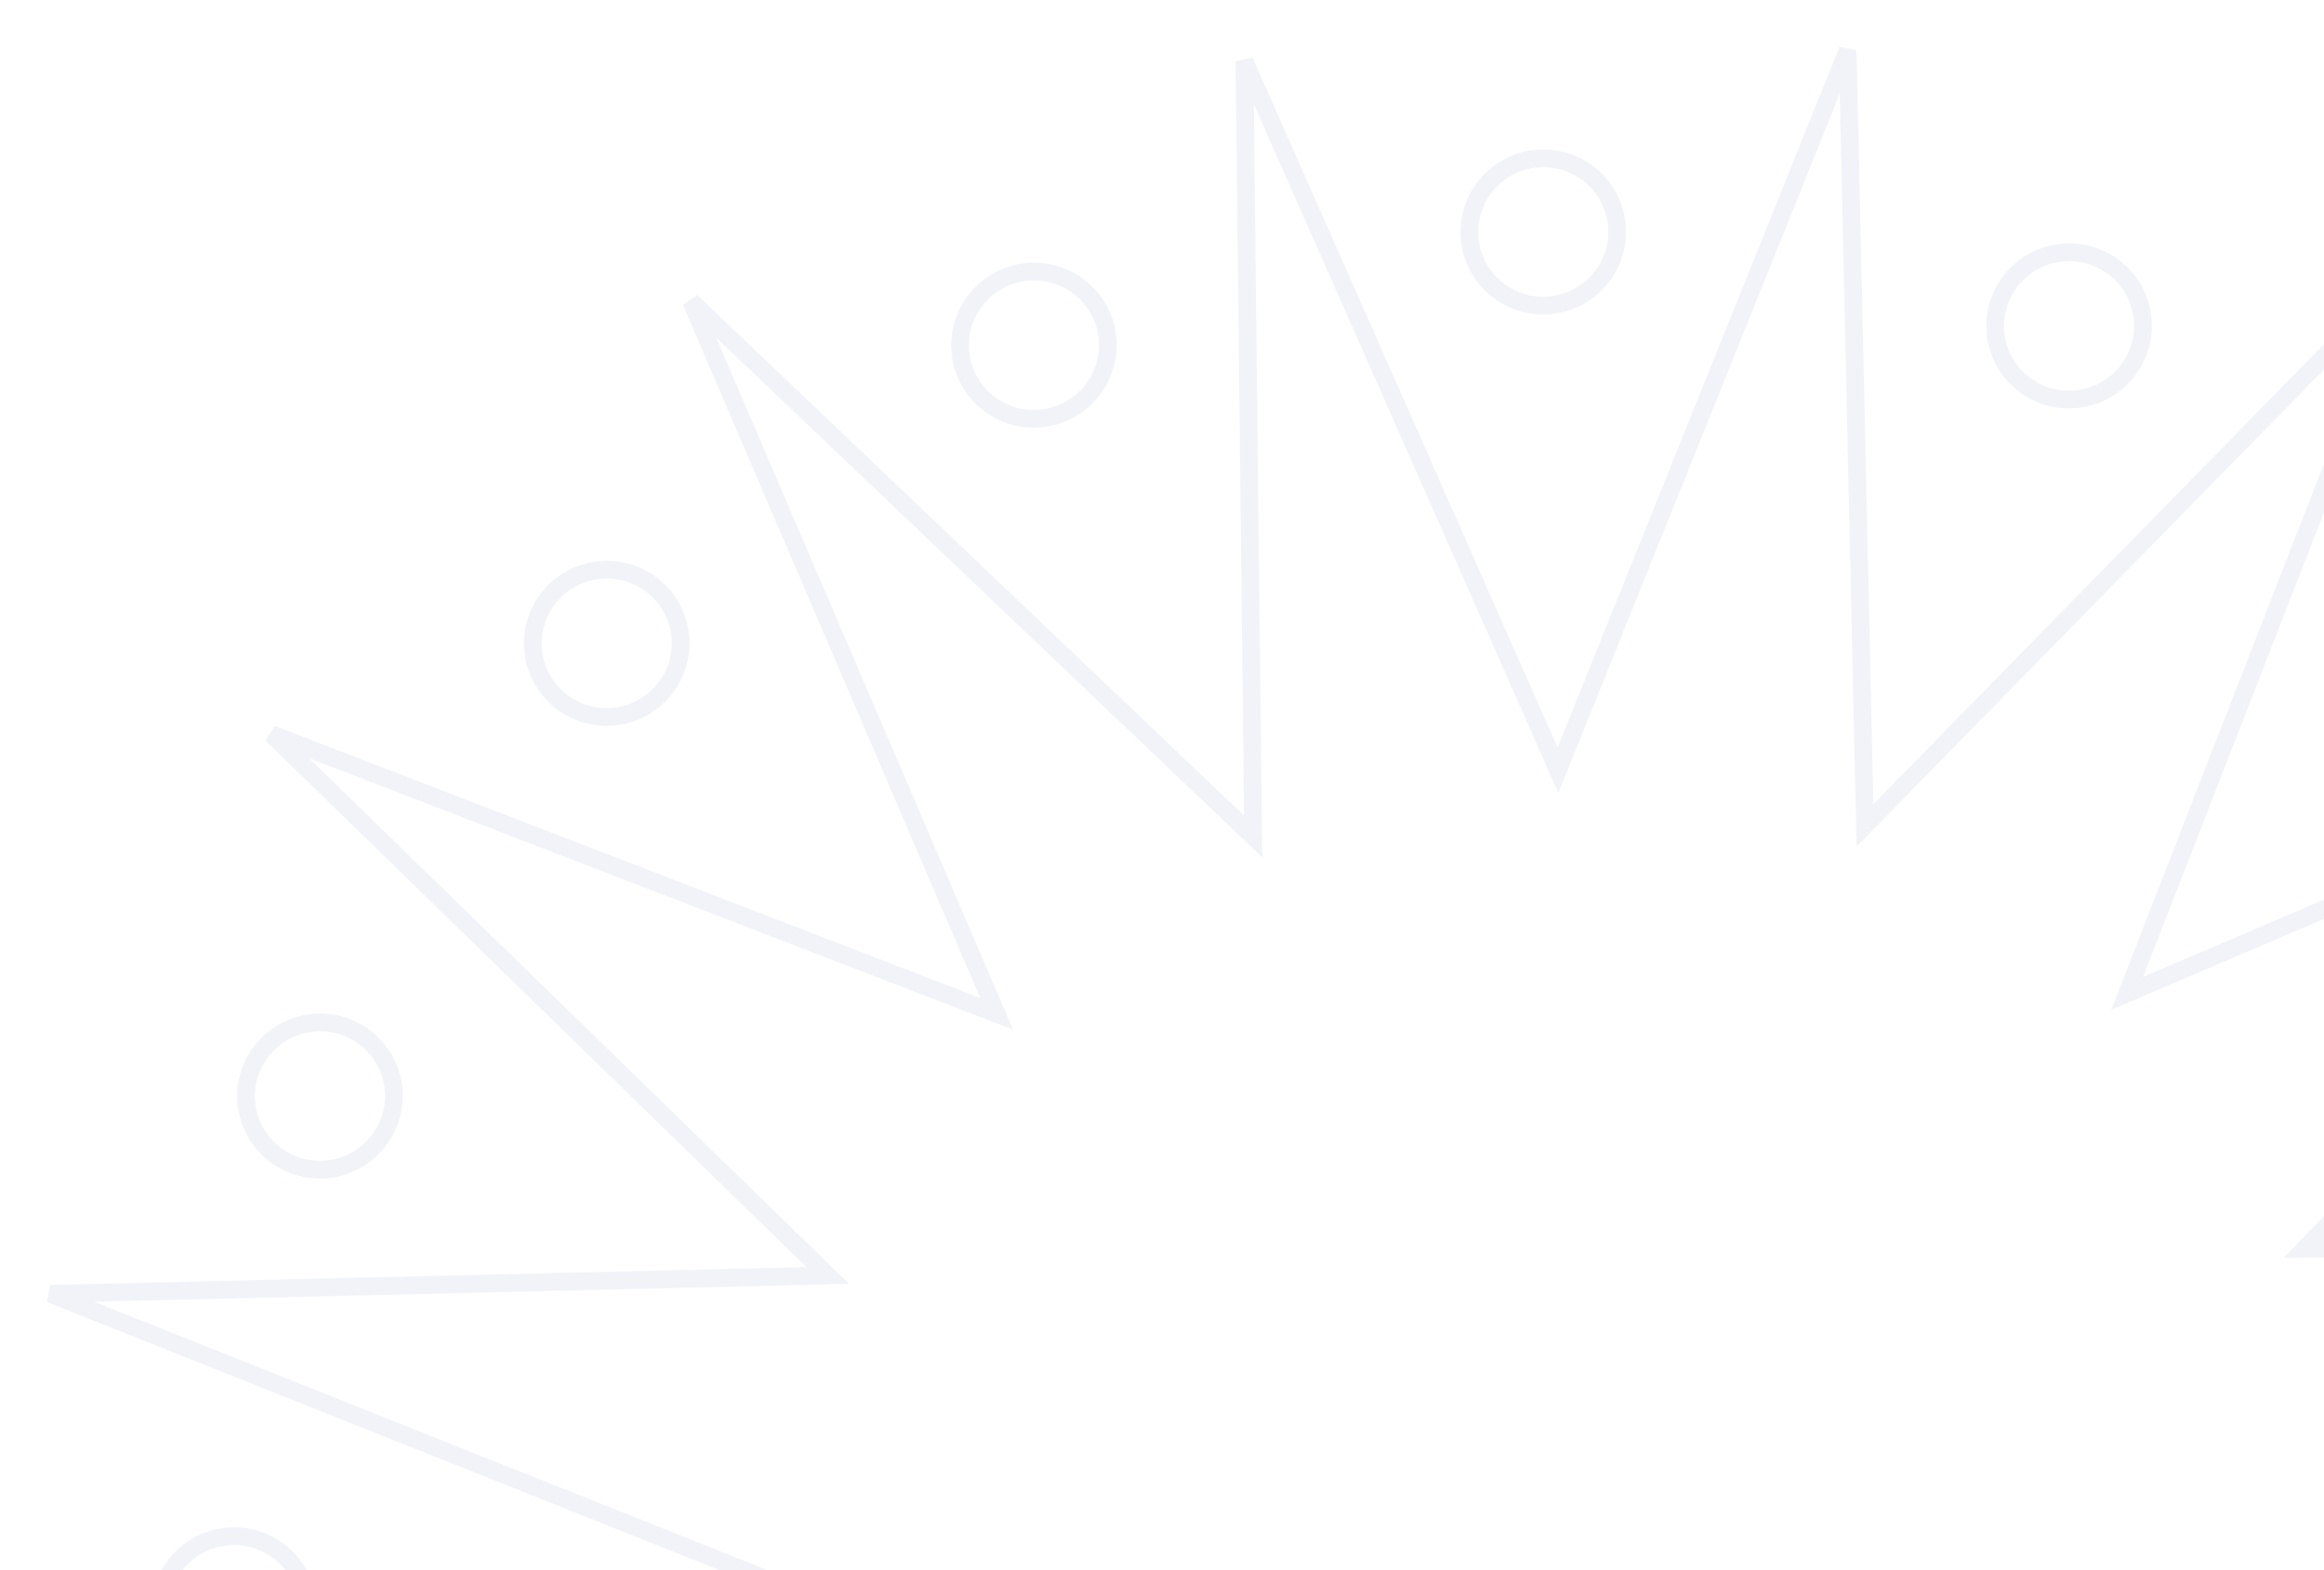 <svg width="262" height="177" viewBox="0 0 262 177" fill="none" xmlns="http://www.w3.org/2000/svg">
<path d="M176.529 84.644L208.299 5.673L210.196 90.682L210.249 93.055L211.91 91.359L271.554 30.478L240.671 109.781L239.807 111.999L241.996 111.064L320.439 77.537L261.476 139.068L259.826 140.79L262.21 140.76L347.501 139.69L269.442 174.074L267.26 175.035L269.475 175.918L348.644 207.463L263.36 209.479L260.981 209.535L262.687 211.195L323.671 270.555L244.152 239.885L241.938 239.03L242.874 241.212L276.396 319.362L214.741 260.666L213.025 259.032L213.051 261.401L214.007 346.434L179.613 268.66L178.654 266.493L177.77 268.691L146.002 347.669L144.104 262.653L144.051 260.28L142.39 261.976L82.745 322.857L113.628 243.554L114.492 241.336L112.303 242.272L33.868 275.796L92.823 214.267L94.473 212.545L92.089 212.575L6.8 213.652L84.857 179.261L87.039 178.3L84.824 177.417L5.663 145.871L90.939 143.856L93.318 143.8L91.613 142.14L30.628 82.78L110.147 113.45L112.361 114.305L111.426 112.123L77.905 33.98L139.558 92.669L141.274 94.303L141.248 91.934L140.299 6.899L174.687 84.675L175.645 86.842L176.529 84.644ZM182.123 24.383C183.095 28.859 180.242 33.284 175.741 34.261C171.241 35.237 166.81 32.394 165.838 27.918C164.867 23.442 167.72 19.017 172.22 18.04C176.72 17.063 181.152 19.907 182.123 24.383ZM188.788 325.346C189.759 329.822 186.906 334.247 182.406 335.224C177.906 336.201 173.475 333.357 172.503 328.881C171.531 324.405 174.385 319.98 178.885 319.003C183.385 318.027 187.816 320.87 188.788 325.346ZM241.402 34.976C242.374 39.452 239.52 43.877 235.02 44.854C230.52 45.831 226.089 42.987 225.117 38.511C224.145 34.035 226.999 29.61 231.499 28.633C235.999 27.656 240.43 30.5 241.402 34.976ZM129.51 314.761C130.482 319.237 127.628 323.662 123.128 324.639C118.628 325.616 114.197 322.772 113.225 318.296C112.253 313.82 115.107 309.395 119.607 308.418C124.107 307.441 128.538 310.285 129.51 314.761ZM290.736 66.808C291.708 71.284 288.855 75.709 284.355 76.686C279.854 77.663 275.423 74.819 274.451 70.343C273.48 65.867 276.333 61.442 280.833 60.465C285.333 59.488 289.765 62.332 290.736 66.808ZM80.166 282.923C81.138 287.399 78.285 291.824 73.785 292.801C69.284 293.778 64.853 290.934 63.882 286.458C62.91 281.982 65.763 277.557 70.263 276.58C74.763 275.603 79.195 278.447 80.166 282.923ZM323.786 114.299C324.758 118.775 321.905 123.2 317.404 124.177C312.904 125.154 308.473 122.31 307.501 117.834C306.53 113.358 309.383 108.933 313.883 107.956C318.383 106.979 322.814 109.823 323.786 114.299ZM47.127 235.438C48.098 239.914 45.245 244.339 40.745 245.316C36.245 246.293 31.813 243.449 30.842 238.973C29.87 234.497 32.723 230.072 37.224 229.095C41.724 228.118 46.155 230.962 47.127 235.438ZM336.392 170.01C337.364 174.486 334.511 178.911 330.01 179.888C325.51 180.865 321.079 178.021 320.107 173.545C319.136 169.069 321.989 164.644 326.489 163.667C330.989 162.69 335.42 165.534 336.392 170.01ZM34.52 179.726C35.492 184.202 32.639 188.628 28.139 189.604C23.639 190.581 19.207 187.738 18.236 183.262C17.264 178.786 20.117 174.361 24.617 173.384C29.118 172.407 33.549 175.25 34.52 179.726ZM326.689 227.932C327.66 232.408 324.807 236.833 320.307 237.81C315.807 238.787 311.376 235.943 310.404 231.467C309.432 226.991 312.285 222.566 316.786 221.589C321.286 220.613 325.717 223.456 326.689 227.932ZM44.215 121.806C45.187 126.282 42.333 130.707 37.833 131.684C33.333 132.661 28.902 129.818 27.93 125.342C26.958 120.866 29.812 116.441 34.312 115.464C38.812 114.487 43.243 117.33 44.215 121.806ZM294.37 278.972C295.342 283.448 292.489 287.873 287.988 288.85C283.488 289.827 279.057 286.983 278.085 282.507C277.114 278.031 279.967 273.606 284.467 272.629C288.967 271.653 293.398 274.496 294.37 278.972ZM76.542 70.765C77.513 75.241 74.66 79.666 70.16 80.643C65.66 81.62 61.229 78.776 60.257 74.3C59.285 69.824 62.139 65.399 66.639 64.422C71.139 63.445 75.57 66.289 76.542 70.765ZM246.199 312.583C247.17 317.059 244.317 321.484 239.817 322.461C235.317 323.438 230.886 320.595 229.914 316.119C228.942 311.643 231.796 307.218 236.296 306.241C240.796 305.264 245.227 308.107 246.199 312.583ZM124.704 37.147C125.676 41.623 122.822 46.048 118.322 47.025C113.822 48.002 109.391 45.158 108.419 40.682C107.447 36.206 110.301 31.781 114.801 30.804C119.301 29.828 123.732 32.671 124.704 37.147Z" stroke="#20409A" stroke-opacity="0.06" stroke-width="2"/>
</svg>
